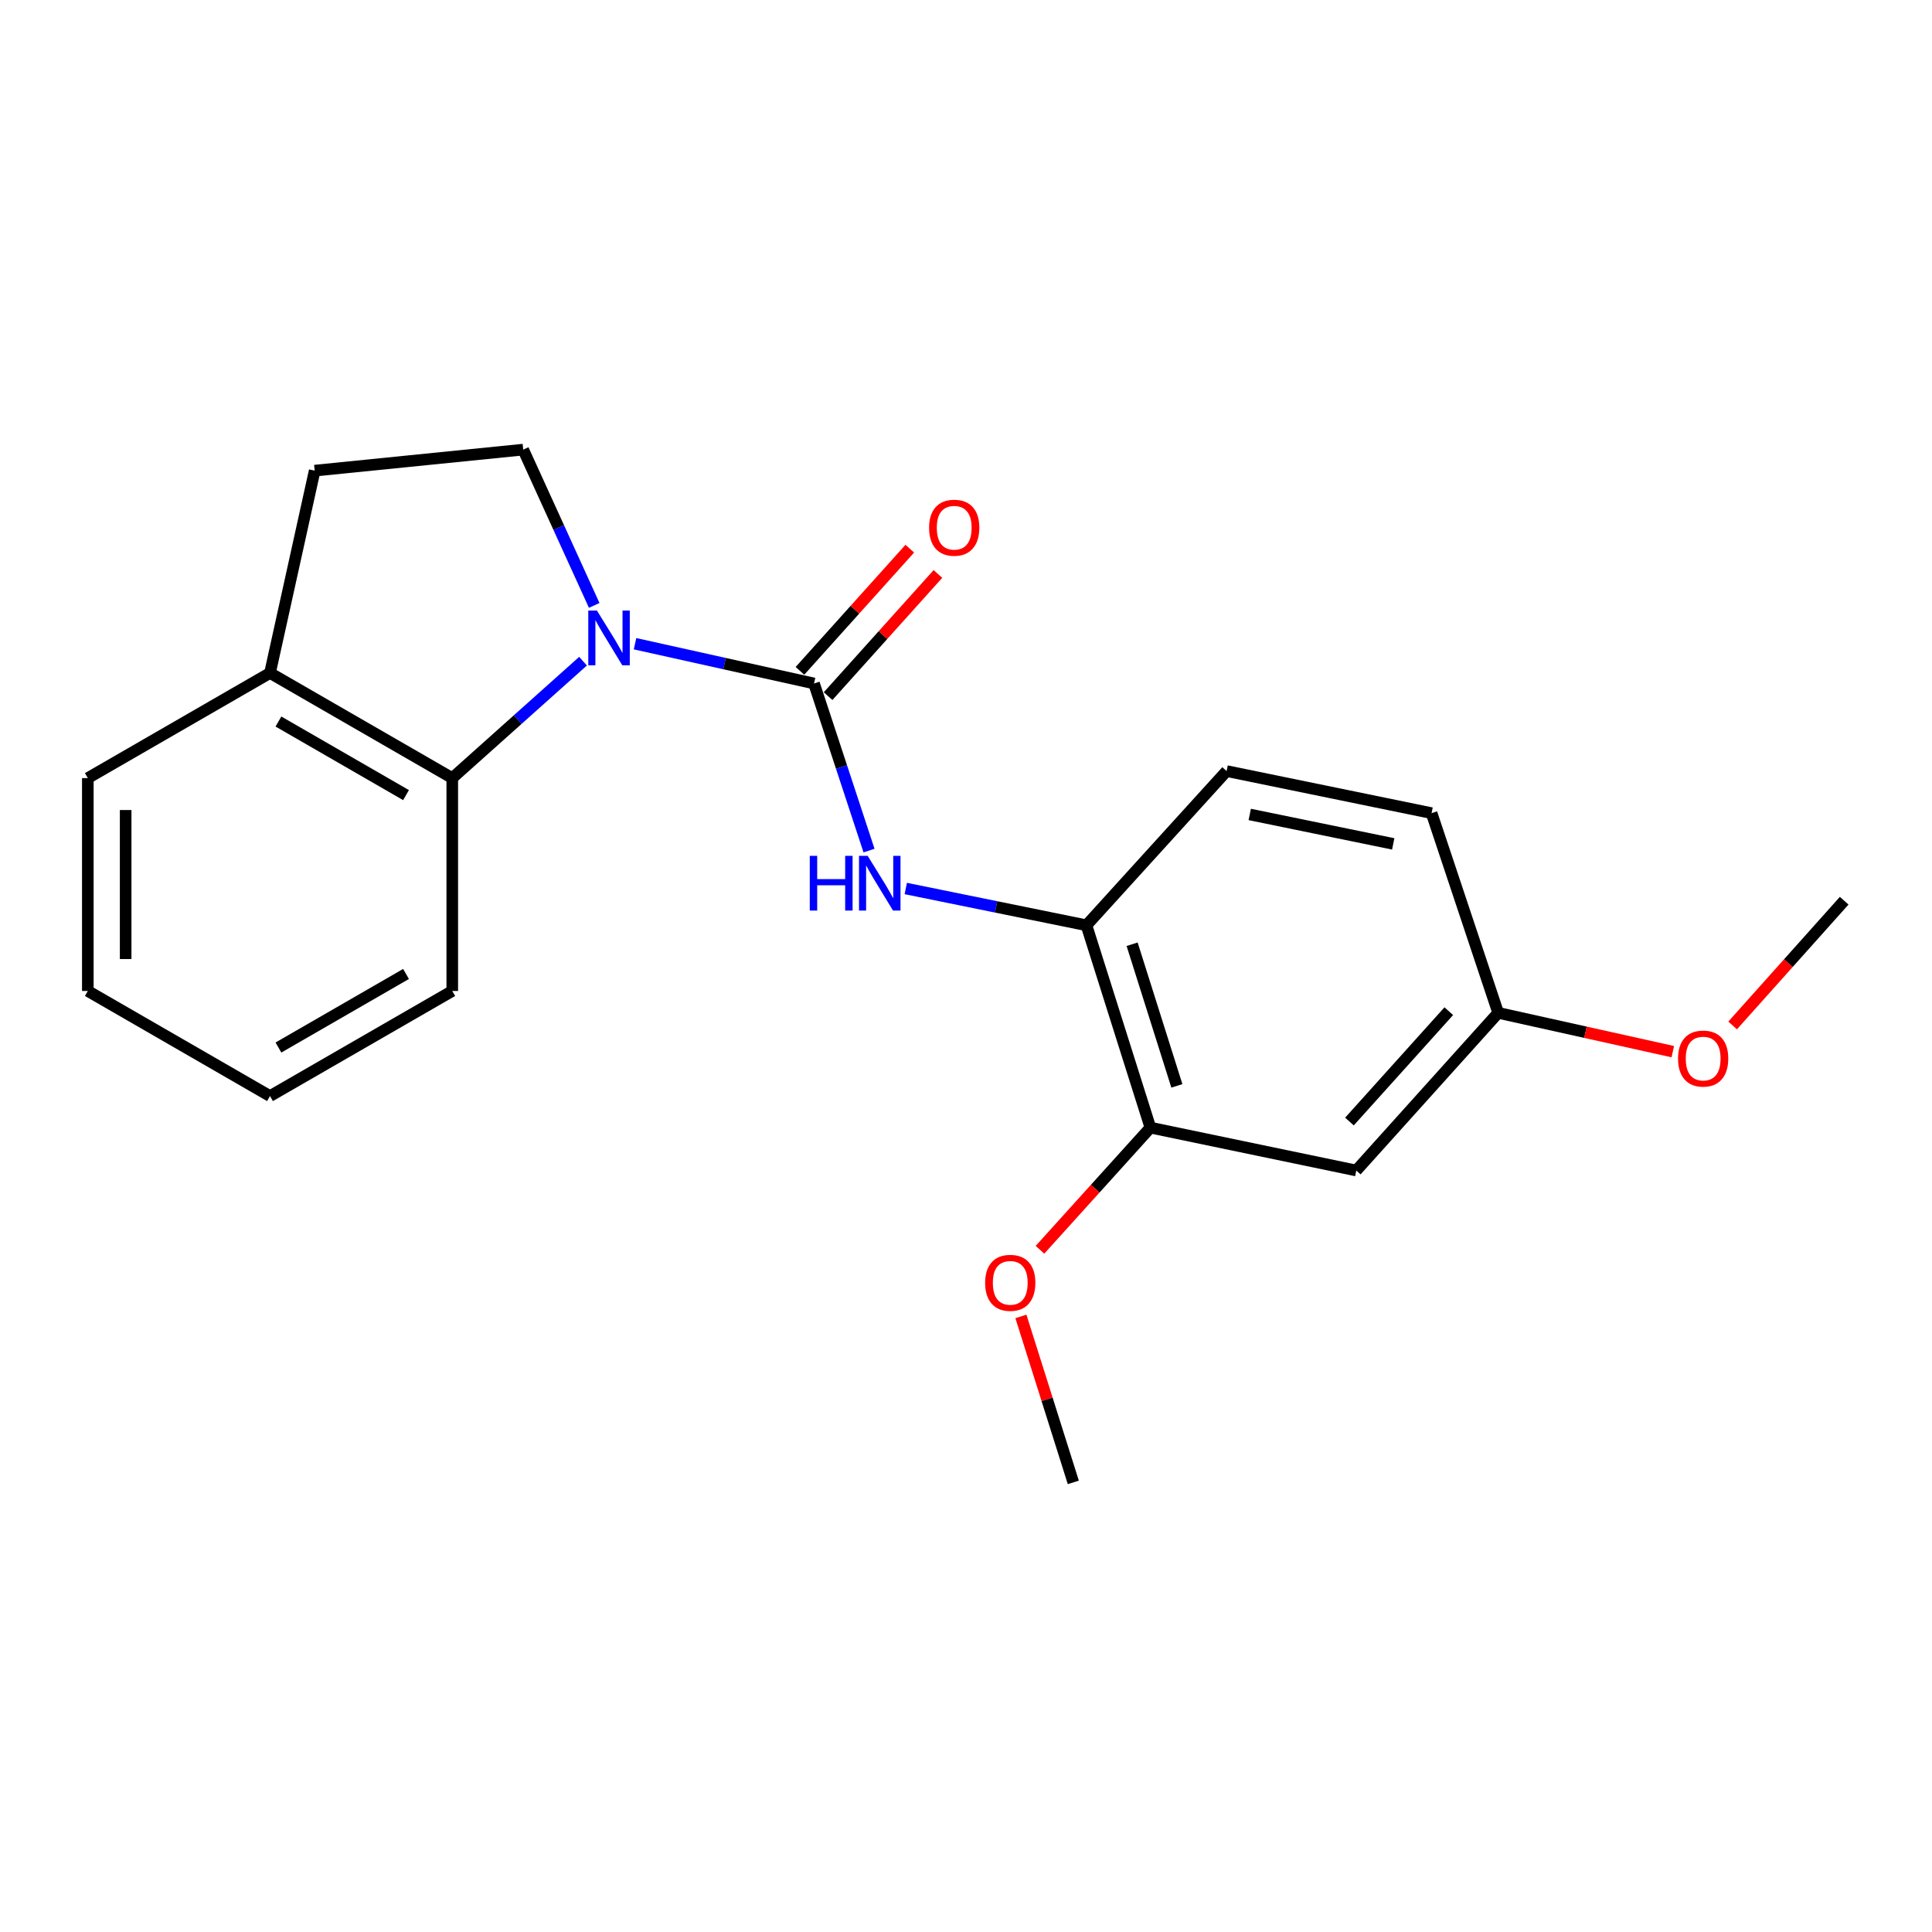 <?xml version='1.0' encoding='iso-8859-1'?>
<svg version='1.1' baseProfile='full'
              xmlns='http://www.w3.org/2000/svg'
                      xmlns:rdkit='http://www.rdkit.org/xml'
                      xmlns:xlink='http://www.w3.org/1999/xlink'
                  xml:space='preserve'
width='1000px' height='1000px' viewBox='0 0 1000 1000'>
<!-- END OF HEADER -->
<rect style='opacity:1.0;fill:#FFFFFF;stroke:none' width='1000' height='1000' x='0' y='0'> </rect>
<path class='bond-0' d='M 328.693,333.186 L 375.015,343.479' style='fill:none;fill-rule:evenodd;stroke:#0000FF;stroke-width:6px;stroke-linecap:butt;stroke-linejoin:miter;stroke-opacity:1' />
<path class='bond-0' d='M 375.015,343.479 L 421.337,353.773' style='fill:none;fill-rule:evenodd;stroke:#000000;stroke-width:6px;stroke-linecap:butt;stroke-linejoin:miter;stroke-opacity:1' />
<path class='bond-2' d='M 301.774,342.231 L 267.933,372.487' style='fill:none;fill-rule:evenodd;stroke:#0000FF;stroke-width:6px;stroke-linecap:butt;stroke-linejoin:miter;stroke-opacity:1' />
<path class='bond-2' d='M 267.933,372.487 L 234.092,402.744' style='fill:none;fill-rule:evenodd;stroke:#000000;stroke-width:6px;stroke-linecap:butt;stroke-linejoin:miter;stroke-opacity:1' />
<path class='bond-4' d='M 307.562,313.358 L 289.187,273.039' style='fill:none;fill-rule:evenodd;stroke:#0000FF;stroke-width:6px;stroke-linecap:butt;stroke-linejoin:miter;stroke-opacity:1' />
<path class='bond-4' d='M 289.187,273.039 L 270.812,232.721' style='fill:none;fill-rule:evenodd;stroke:#000000;stroke-width:6px;stroke-linecap:butt;stroke-linejoin:miter;stroke-opacity:1' />
<path class='bond-1' d='M 421.337,353.773 L 435.57,397.018' style='fill:none;fill-rule:evenodd;stroke:#000000;stroke-width:6px;stroke-linecap:butt;stroke-linejoin:miter;stroke-opacity:1' />
<path class='bond-1' d='M 435.57,397.018 L 449.803,440.263' style='fill:none;fill-rule:evenodd;stroke:#0000FF;stroke-width:6px;stroke-linecap:butt;stroke-linejoin:miter;stroke-opacity:1' />
<path class='bond-7' d='M 428.619,360.319 L 457.044,328.702' style='fill:none;fill-rule:evenodd;stroke:#000000;stroke-width:6px;stroke-linecap:butt;stroke-linejoin:miter;stroke-opacity:1' />
<path class='bond-7' d='M 457.044,328.702 L 485.469,297.084' style='fill:none;fill-rule:evenodd;stroke:#FF0000;stroke-width:6px;stroke-linecap:butt;stroke-linejoin:miter;stroke-opacity:1' />
<path class='bond-7' d='M 414.056,347.226 L 442.481,315.609' style='fill:none;fill-rule:evenodd;stroke:#000000;stroke-width:6px;stroke-linecap:butt;stroke-linejoin:miter;stroke-opacity:1' />
<path class='bond-7' d='M 442.481,315.609 L 470.906,283.991' style='fill:none;fill-rule:evenodd;stroke:#FF0000;stroke-width:6px;stroke-linecap:butt;stroke-linejoin:miter;stroke-opacity:1' />
<path class='bond-3' d='M 468.829,459.886 L 515.586,469.406' style='fill:none;fill-rule:evenodd;stroke:#0000FF;stroke-width:6px;stroke-linecap:butt;stroke-linejoin:miter;stroke-opacity:1' />
<path class='bond-3' d='M 515.586,469.406 L 562.343,478.925' style='fill:none;fill-rule:evenodd;stroke:#000000;stroke-width:6px;stroke-linecap:butt;stroke-linejoin:miter;stroke-opacity:1' />
<path class='bond-8' d='M 234.092,402.744 L 139.752,348.333' style='fill:none;fill-rule:evenodd;stroke:#000000;stroke-width:6px;stroke-linecap:butt;stroke-linejoin:miter;stroke-opacity:1' />
<path class='bond-8' d='M 210.157,411.547 L 144.118,373.459' style='fill:none;fill-rule:evenodd;stroke:#000000;stroke-width:6px;stroke-linecap:butt;stroke-linejoin:miter;stroke-opacity:1' />
<path class='bond-14' d='M 234.092,402.744 L 234.092,512.925' style='fill:none;fill-rule:evenodd;stroke:#000000;stroke-width:6px;stroke-linecap:butt;stroke-linejoin:miter;stroke-opacity:1' />
<path class='bond-5' d='M 562.343,478.925 L 595.44,583.656' style='fill:none;fill-rule:evenodd;stroke:#000000;stroke-width:6px;stroke-linecap:butt;stroke-linejoin:miter;stroke-opacity:1' />
<path class='bond-5' d='M 585.981,488.734 L 609.149,562.046' style='fill:none;fill-rule:evenodd;stroke:#000000;stroke-width:6px;stroke-linecap:butt;stroke-linejoin:miter;stroke-opacity:1' />
<path class='bond-10' d='M 562.343,478.925 L 634.89,399.11' style='fill:none;fill-rule:evenodd;stroke:#000000;stroke-width:6px;stroke-linecap:butt;stroke-linejoin:miter;stroke-opacity:1' />
<path class='bond-9' d='M 270.812,232.721 L 162.883,243.601' style='fill:none;fill-rule:evenodd;stroke:#000000;stroke-width:6px;stroke-linecap:butt;stroke-linejoin:miter;stroke-opacity:1' />
<path class='bond-6' d='M 595.44,583.656 L 702.009,605.852' style='fill:none;fill-rule:evenodd;stroke:#000000;stroke-width:6px;stroke-linecap:butt;stroke-linejoin:miter;stroke-opacity:1' />
<path class='bond-13' d='M 595.44,583.656 L 566.865,615.27' style='fill:none;fill-rule:evenodd;stroke:#000000;stroke-width:6px;stroke-linecap:butt;stroke-linejoin:miter;stroke-opacity:1' />
<path class='bond-13' d='M 566.865,615.27 L 538.29,646.883' style='fill:none;fill-rule:evenodd;stroke:#FF0000;stroke-width:6px;stroke-linecap:butt;stroke-linejoin:miter;stroke-opacity:1' />
<path class='bond-23' d='M 702.009,605.852 L 775.46,524.252' style='fill:none;fill-rule:evenodd;stroke:#000000;stroke-width:6px;stroke-linecap:butt;stroke-linejoin:miter;stroke-opacity:1' />
<path class='bond-23' d='M 698.471,580.51 L 749.887,523.389' style='fill:none;fill-rule:evenodd;stroke:#000000;stroke-width:6px;stroke-linecap:butt;stroke-linejoin:miter;stroke-opacity:1' />
<path class='bond-16' d='M 139.752,348.333 L 45.455,402.744' style='fill:none;fill-rule:evenodd;stroke:#000000;stroke-width:6px;stroke-linecap:butt;stroke-linejoin:miter;stroke-opacity:1' />
<path class='bond-21' d='M 139.752,348.333 L 162.883,243.601' style='fill:none;fill-rule:evenodd;stroke:#000000;stroke-width:6px;stroke-linecap:butt;stroke-linejoin:miter;stroke-opacity:1' />
<path class='bond-12' d='M 634.89,399.11 L 740.982,420.88' style='fill:none;fill-rule:evenodd;stroke:#000000;stroke-width:6px;stroke-linecap:butt;stroke-linejoin:miter;stroke-opacity:1' />
<path class='bond-12' d='M 646.867,421.559 L 721.131,436.799' style='fill:none;fill-rule:evenodd;stroke:#000000;stroke-width:6px;stroke-linecap:butt;stroke-linejoin:miter;stroke-opacity:1' />
<path class='bond-11' d='M 775.46,524.252 L 740.982,420.88' style='fill:none;fill-rule:evenodd;stroke:#000000;stroke-width:6px;stroke-linecap:butt;stroke-linejoin:miter;stroke-opacity:1' />
<path class='bond-15' d='M 775.46,524.252 L 820.647,534.294' style='fill:none;fill-rule:evenodd;stroke:#000000;stroke-width:6px;stroke-linecap:butt;stroke-linejoin:miter;stroke-opacity:1' />
<path class='bond-15' d='M 820.647,534.294 L 865.834,544.336' style='fill:none;fill-rule:evenodd;stroke:#FF0000;stroke-width:6px;stroke-linecap:butt;stroke-linejoin:miter;stroke-opacity:1' />
<path class='bond-17' d='M 528.419,681.378 L 541.981,724.328' style='fill:none;fill-rule:evenodd;stroke:#FF0000;stroke-width:6px;stroke-linecap:butt;stroke-linejoin:miter;stroke-opacity:1' />
<path class='bond-17' d='M 541.981,724.328 L 555.542,767.279' style='fill:none;fill-rule:evenodd;stroke:#000000;stroke-width:6px;stroke-linecap:butt;stroke-linejoin:miter;stroke-opacity:1' />
<path class='bond-19' d='M 234.092,512.925 L 139.752,567.326' style='fill:none;fill-rule:evenodd;stroke:#000000;stroke-width:6px;stroke-linecap:butt;stroke-linejoin:miter;stroke-opacity:1' />
<path class='bond-19' d='M 210.158,504.12 L 144.12,542.2' style='fill:none;fill-rule:evenodd;stroke:#000000;stroke-width:6px;stroke-linecap:butt;stroke-linejoin:miter;stroke-opacity:1' />
<path class='bond-18' d='M 896.806,530.771 L 925.676,498.489' style='fill:none;fill-rule:evenodd;stroke:#FF0000;stroke-width:6px;stroke-linecap:butt;stroke-linejoin:miter;stroke-opacity:1' />
<path class='bond-18' d='M 925.676,498.489 L 954.545,466.207' style='fill:none;fill-rule:evenodd;stroke:#000000;stroke-width:6px;stroke-linecap:butt;stroke-linejoin:miter;stroke-opacity:1' />
<path class='bond-22' d='M 45.455,402.744 L 45.455,512.925' style='fill:none;fill-rule:evenodd;stroke:#000000;stroke-width:6px;stroke-linecap:butt;stroke-linejoin:miter;stroke-opacity:1' />
<path class='bond-22' d='M 65.039,419.271 L 65.039,496.398' style='fill:none;fill-rule:evenodd;stroke:#000000;stroke-width:6px;stroke-linecap:butt;stroke-linejoin:miter;stroke-opacity:1' />
<path class='bond-20' d='M 139.752,567.326 L 45.455,512.925' style='fill:none;fill-rule:evenodd;stroke:#000000;stroke-width:6px;stroke-linecap:butt;stroke-linejoin:miter;stroke-opacity:1' />
<path  class='atom-0' d='M 308.976 316.036
L 318.256 331.036
Q 319.176 332.516, 320.656 335.196
Q 322.136 337.876, 322.216 338.036
L 322.216 316.036
L 325.976 316.036
L 325.976 344.356
L 322.096 344.356
L 312.136 327.956
Q 310.976 326.036, 309.736 323.836
Q 308.536 321.636, 308.176 320.956
L 308.176 344.356
L 304.496 344.356
L 304.496 316.036
L 308.976 316.036
' fill='#0000FF'/>
<path  class='atom-2' d='M 419.139 442.984
L 422.979 442.984
L 422.979 455.024
L 437.459 455.024
L 437.459 442.984
L 441.299 442.984
L 441.299 471.304
L 437.459 471.304
L 437.459 458.224
L 422.979 458.224
L 422.979 471.304
L 419.139 471.304
L 419.139 442.984
' fill='#0000FF'/>
<path  class='atom-2' d='M 449.099 442.984
L 458.379 457.984
Q 459.299 459.464, 460.779 462.144
Q 462.259 464.824, 462.339 464.984
L 462.339 442.984
L 466.099 442.984
L 466.099 471.304
L 462.219 471.304
L 452.259 454.904
Q 451.099 452.984, 449.859 450.784
Q 448.659 448.584, 448.299 447.904
L 448.299 471.304
L 444.619 471.304
L 444.619 442.984
L 449.099 442.984
' fill='#0000FF'/>
<path  class='atom-8' d='M 480.896 273.145
Q 480.896 266.345, 484.256 262.545
Q 487.616 258.745, 493.896 258.745
Q 500.176 258.745, 503.536 262.545
Q 506.896 266.345, 506.896 273.145
Q 506.896 280.025, 503.496 283.945
Q 500.096 287.825, 493.896 287.825
Q 487.656 287.825, 484.256 283.945
Q 480.896 280.065, 480.896 273.145
M 493.896 284.625
Q 498.216 284.625, 500.536 281.745
Q 502.896 278.825, 502.896 273.145
Q 502.896 267.585, 500.536 264.785
Q 498.216 261.945, 493.896 261.945
Q 489.576 261.945, 487.216 264.745
Q 484.896 267.545, 484.896 273.145
Q 484.896 278.865, 487.216 281.745
Q 489.576 284.625, 493.896 284.625
' fill='#FF0000'/>
<path  class='atom-14' d='M 509.902 663.987
Q 509.902 657.187, 513.262 653.387
Q 516.622 649.587, 522.902 649.587
Q 529.182 649.587, 532.542 653.387
Q 535.902 657.187, 535.902 663.987
Q 535.902 670.867, 532.502 674.787
Q 529.102 678.667, 522.902 678.667
Q 516.662 678.667, 513.262 674.787
Q 509.902 670.907, 509.902 663.987
M 522.902 675.467
Q 527.222 675.467, 529.542 672.587
Q 531.902 669.667, 531.902 663.987
Q 531.902 658.427, 529.542 655.627
Q 527.222 652.787, 522.902 652.787
Q 518.582 652.787, 516.222 655.587
Q 513.902 658.387, 513.902 663.987
Q 513.902 669.707, 516.222 672.587
Q 518.582 675.467, 522.902 675.467
' fill='#FF0000'/>
<path  class='atom-16' d='M 868.551 547.909
Q 868.551 541.109, 871.911 537.309
Q 875.271 533.509, 881.551 533.509
Q 887.831 533.509, 891.191 537.309
Q 894.551 541.109, 894.551 547.909
Q 894.551 554.789, 891.151 558.709
Q 887.751 562.589, 881.551 562.589
Q 875.311 562.589, 871.911 558.709
Q 868.551 554.829, 868.551 547.909
M 881.551 559.389
Q 885.871 559.389, 888.191 556.509
Q 890.551 553.589, 890.551 547.909
Q 890.551 542.349, 888.191 539.549
Q 885.871 536.709, 881.551 536.709
Q 877.231 536.709, 874.871 539.509
Q 872.551 542.309, 872.551 547.909
Q 872.551 553.629, 874.871 556.509
Q 877.231 559.389, 881.551 559.389
' fill='#FF0000'/>
</svg>
